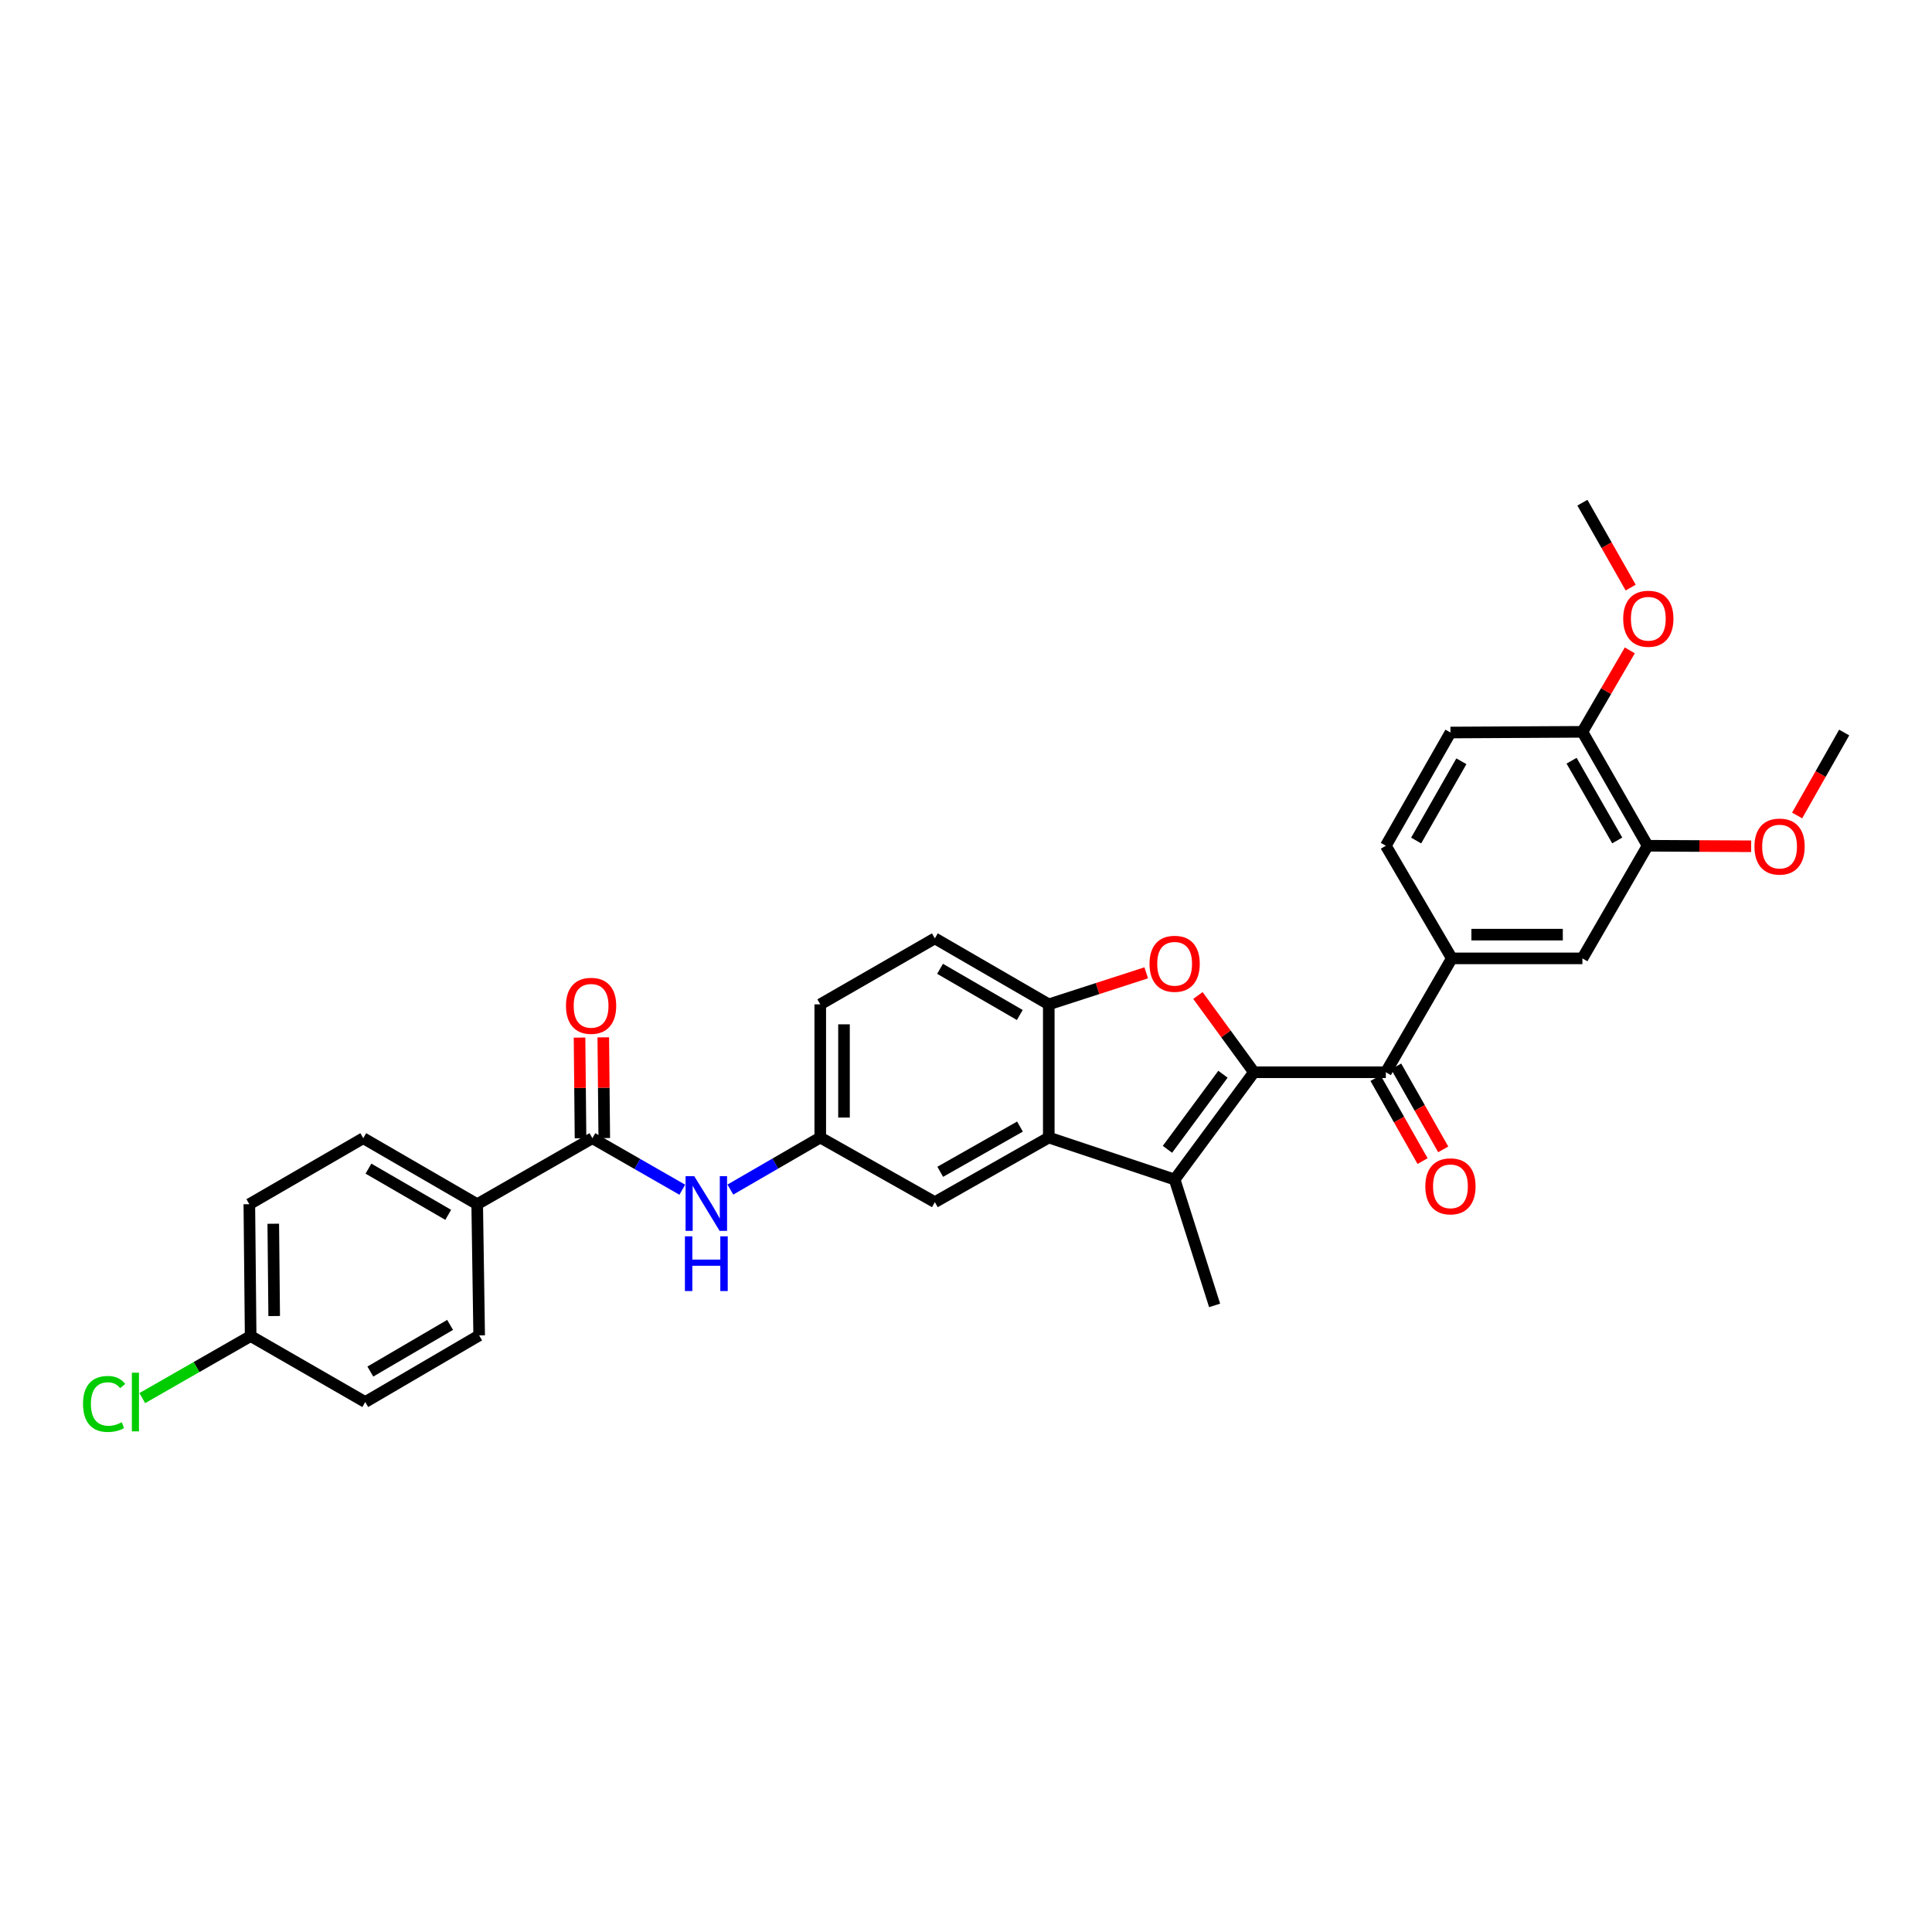 <?xml version='1.0' encoding='iso-8859-1'?>
<svg version='1.1' baseProfile='full'
              xmlns='http://www.w3.org/2000/svg'
                      xmlns:rdkit='http://www.rdkit.org/xml'
                      xmlns:xlink='http://www.w3.org/1999/xlink'
                  xml:space='preserve'
width='1000px' height='1000px' viewBox='0 0 1000 1000'>
<!-- END OF HEADER -->
<rect style='opacity:1.0;fill:#FFFFFF;stroke:none' width='1000' height='1000' x='0' y='0'> </rect>
<path class='bond-0' d='M 649.037,554.993 L 607.99,610.519' style='fill:none;fill-rule:evenodd;stroke:#000000;stroke-width:6px;stroke-linecap:butt;stroke-linejoin:miter;stroke-opacity:1' />
<path class='bond-0' d='M 632.999,556.018 L 604.267,594.886' style='fill:none;fill-rule:evenodd;stroke:#000000;stroke-width:6px;stroke-linecap:butt;stroke-linejoin:miter;stroke-opacity:1' />
<path class='bond-1' d='M 649.037,554.993 L 634.537,535.132' style='fill:none;fill-rule:evenodd;stroke:#000000;stroke-width:6px;stroke-linecap:butt;stroke-linejoin:miter;stroke-opacity:1' />
<path class='bond-1' d='M 634.537,535.132 L 620.037,515.271' style='fill:none;fill-rule:evenodd;stroke:#FF0000;stroke-width:6px;stroke-linecap:butt;stroke-linejoin:miter;stroke-opacity:1' />
<path class='bond-3' d='M 649.037,554.993 L 717.308,554.993' style='fill:none;fill-rule:evenodd;stroke:#000000;stroke-width:6px;stroke-linecap:butt;stroke-linejoin:miter;stroke-opacity:1' />
<path class='bond-2' d='M 607.99,610.519 L 542.846,588.784' style='fill:none;fill-rule:evenodd;stroke:#000000;stroke-width:6px;stroke-linecap:butt;stroke-linejoin:miter;stroke-opacity:1' />
<path class='bond-23' d='M 607.99,610.519 L 628.681,675.677' style='fill:none;fill-rule:evenodd;stroke:#000000;stroke-width:6px;stroke-linecap:butt;stroke-linejoin:miter;stroke-opacity:1' />
<path class='bond-4' d='M 593.279,503.532 L 568.062,511.691' style='fill:none;fill-rule:evenodd;stroke:#FF0000;stroke-width:6px;stroke-linecap:butt;stroke-linejoin:miter;stroke-opacity:1' />
<path class='bond-4' d='M 568.062,511.691 L 542.846,519.851' style='fill:none;fill-rule:evenodd;stroke:#000000;stroke-width:6px;stroke-linecap:butt;stroke-linejoin:miter;stroke-opacity:1' />
<path class='bond-11' d='M 542.846,588.784 L 483.88,622.226' style='fill:none;fill-rule:evenodd;stroke:#000000;stroke-width:6px;stroke-linecap:butt;stroke-linejoin:miter;stroke-opacity:1' />
<path class='bond-11' d='M 527.939,583.112 L 486.663,606.522' style='fill:none;fill-rule:evenodd;stroke:#000000;stroke-width:6px;stroke-linecap:butt;stroke-linejoin:miter;stroke-opacity:1' />
<path class='bond-31' d='M 542.846,588.784 L 542.846,519.851' style='fill:none;fill-rule:evenodd;stroke:#000000;stroke-width:6px;stroke-linecap:butt;stroke-linejoin:miter;stroke-opacity:1' />
<path class='bond-6' d='M 717.308,554.993 L 751.454,496.054' style='fill:none;fill-rule:evenodd;stroke:#000000;stroke-width:6px;stroke-linecap:butt;stroke-linejoin:miter;stroke-opacity:1' />
<path class='bond-13' d='M 711.964,558.024 L 724.144,579.5' style='fill:none;fill-rule:evenodd;stroke:#000000;stroke-width:6px;stroke-linecap:butt;stroke-linejoin:miter;stroke-opacity:1' />
<path class='bond-13' d='M 724.144,579.5 L 736.324,600.976' style='fill:none;fill-rule:evenodd;stroke:#FF0000;stroke-width:6px;stroke-linecap:butt;stroke-linejoin:miter;stroke-opacity:1' />
<path class='bond-13' d='M 722.652,551.962 L 734.832,573.438' style='fill:none;fill-rule:evenodd;stroke:#000000;stroke-width:6px;stroke-linecap:butt;stroke-linejoin:miter;stroke-opacity:1' />
<path class='bond-13' d='M 734.832,573.438 L 747.012,594.914' style='fill:none;fill-rule:evenodd;stroke:#FF0000;stroke-width:6px;stroke-linecap:butt;stroke-linejoin:miter;stroke-opacity:1' />
<path class='bond-17' d='M 542.846,519.851 L 483.88,485.699' style='fill:none;fill-rule:evenodd;stroke:#000000;stroke-width:6px;stroke-linecap:butt;stroke-linejoin:miter;stroke-opacity:1' />
<path class='bond-17' d='M 527.843,525.361 L 486.566,501.454' style='fill:none;fill-rule:evenodd;stroke:#000000;stroke-width:6px;stroke-linecap:butt;stroke-linejoin:miter;stroke-opacity:1' />
<path class='bond-5' d='M 306.626,589.125 L 329.889,602.462' style='fill:none;fill-rule:evenodd;stroke:#000000;stroke-width:6px;stroke-linecap:butt;stroke-linejoin:miter;stroke-opacity:1' />
<path class='bond-5' d='M 329.889,602.462 L 353.153,615.798' style='fill:none;fill-rule:evenodd;stroke:#0000FF;stroke-width:6px;stroke-linecap:butt;stroke-linejoin:miter;stroke-opacity:1' />
<path class='bond-10' d='M 306.626,589.125 L 246.997,623.291' style='fill:none;fill-rule:evenodd;stroke:#000000;stroke-width:6px;stroke-linecap:butt;stroke-linejoin:miter;stroke-opacity:1' />
<path class='bond-15' d='M 312.769,589.065 L 312.512,563.003' style='fill:none;fill-rule:evenodd;stroke:#000000;stroke-width:6px;stroke-linecap:butt;stroke-linejoin:miter;stroke-opacity:1' />
<path class='bond-15' d='M 312.512,563.003 L 312.256,536.941' style='fill:none;fill-rule:evenodd;stroke:#FF0000;stroke-width:6px;stroke-linecap:butt;stroke-linejoin:miter;stroke-opacity:1' />
<path class='bond-15' d='M 300.482,589.186 L 300.226,563.124' style='fill:none;fill-rule:evenodd;stroke:#000000;stroke-width:6px;stroke-linecap:butt;stroke-linejoin:miter;stroke-opacity:1' />
<path class='bond-15' d='M 300.226,563.124 L 299.969,537.062' style='fill:none;fill-rule:evenodd;stroke:#FF0000;stroke-width:6px;stroke-linecap:butt;stroke-linejoin:miter;stroke-opacity:1' />
<path class='bond-8' d='M 751.454,496.054 L 819.048,496.054' style='fill:none;fill-rule:evenodd;stroke:#000000;stroke-width:6px;stroke-linecap:butt;stroke-linejoin:miter;stroke-opacity:1' />
<path class='bond-8' d='M 761.593,483.767 L 808.909,483.767' style='fill:none;fill-rule:evenodd;stroke:#000000;stroke-width:6px;stroke-linecap:butt;stroke-linejoin:miter;stroke-opacity:1' />
<path class='bond-16' d='M 751.454,496.054 L 717.308,437.757' style='fill:none;fill-rule:evenodd;stroke:#000000;stroke-width:6px;stroke-linecap:butt;stroke-linejoin:miter;stroke-opacity:1' />
<path class='bond-7' d='M 378.036,615.725 L 401.3,602.254' style='fill:none;fill-rule:evenodd;stroke:#0000FF;stroke-width:6px;stroke-linecap:butt;stroke-linejoin:miter;stroke-opacity:1' />
<path class='bond-7' d='M 401.3,602.254 L 424.565,588.784' style='fill:none;fill-rule:evenodd;stroke:#000000;stroke-width:6px;stroke-linecap:butt;stroke-linejoin:miter;stroke-opacity:1' />
<path class='bond-9' d='M 819.048,496.054 L 852.805,437.757' style='fill:none;fill-rule:evenodd;stroke:#000000;stroke-width:6px;stroke-linecap:butt;stroke-linejoin:miter;stroke-opacity:1' />
<path class='bond-24' d='M 852.805,437.757 L 879.6,437.893' style='fill:none;fill-rule:evenodd;stroke:#000000;stroke-width:6px;stroke-linecap:butt;stroke-linejoin:miter;stroke-opacity:1' />
<path class='bond-24' d='M 879.6,437.893 L 906.396,438.03' style='fill:none;fill-rule:evenodd;stroke:#FF0000;stroke-width:6px;stroke-linecap:butt;stroke-linejoin:miter;stroke-opacity:1' />
<path class='bond-33' d='M 852.805,437.757 L 819.048,378.791' style='fill:none;fill-rule:evenodd;stroke:#000000;stroke-width:6px;stroke-linecap:butt;stroke-linejoin:miter;stroke-opacity:1' />
<path class='bond-33' d='M 837.078,435.017 L 813.448,393.74' style='fill:none;fill-rule:evenodd;stroke:#000000;stroke-width:6px;stroke-linecap:butt;stroke-linejoin:miter;stroke-opacity:1' />
<path class='bond-19' d='M 246.997,623.291 L 188.024,589.125' style='fill:none;fill-rule:evenodd;stroke:#000000;stroke-width:6px;stroke-linecap:butt;stroke-linejoin:miter;stroke-opacity:1' />
<path class='bond-19' d='M 231.992,628.798 L 190.71,604.882' style='fill:none;fill-rule:evenodd;stroke:#000000;stroke-width:6px;stroke-linecap:butt;stroke-linejoin:miter;stroke-opacity:1' />
<path class='bond-20' d='M 246.997,623.291 L 248.014,691.2' style='fill:none;fill-rule:evenodd;stroke:#000000;stroke-width:6px;stroke-linecap:butt;stroke-linejoin:miter;stroke-opacity:1' />
<path class='bond-12' d='M 483.88,622.226 L 424.565,588.784' style='fill:none;fill-rule:evenodd;stroke:#000000;stroke-width:6px;stroke-linecap:butt;stroke-linejoin:miter;stroke-opacity:1' />
<path class='bond-32' d='M 424.565,588.784 L 424.565,519.851' style='fill:none;fill-rule:evenodd;stroke:#000000;stroke-width:6px;stroke-linecap:butt;stroke-linejoin:miter;stroke-opacity:1' />
<path class='bond-32' d='M 436.853,578.444 L 436.853,530.191' style='fill:none;fill-rule:evenodd;stroke:#000000;stroke-width:6px;stroke-linecap:butt;stroke-linejoin:miter;stroke-opacity:1' />
<path class='bond-14' d='M 819.048,378.791 L 750.75,379.152' style='fill:none;fill-rule:evenodd;stroke:#000000;stroke-width:6px;stroke-linecap:butt;stroke-linejoin:miter;stroke-opacity:1' />
<path class='bond-28' d='M 819.048,378.791 L 831.318,357.713' style='fill:none;fill-rule:evenodd;stroke:#000000;stroke-width:6px;stroke-linecap:butt;stroke-linejoin:miter;stroke-opacity:1' />
<path class='bond-28' d='M 831.318,357.713 L 843.588,336.635' style='fill:none;fill-rule:evenodd;stroke:#FF0000;stroke-width:6px;stroke-linecap:butt;stroke-linejoin:miter;stroke-opacity:1' />
<path class='bond-18' d='M 717.308,437.757 L 750.75,379.152' style='fill:none;fill-rule:evenodd;stroke:#000000;stroke-width:6px;stroke-linecap:butt;stroke-linejoin:miter;stroke-opacity:1' />
<path class='bond-18' d='M 732.997,435.056 L 756.406,394.033' style='fill:none;fill-rule:evenodd;stroke:#000000;stroke-width:6px;stroke-linecap:butt;stroke-linejoin:miter;stroke-opacity:1' />
<path class='bond-21' d='M 483.88,485.699 L 424.565,519.851' style='fill:none;fill-rule:evenodd;stroke:#000000;stroke-width:6px;stroke-linecap:butt;stroke-linejoin:miter;stroke-opacity:1' />
<path class='bond-26' d='M 188.024,589.125 L 129.058,623.291' style='fill:none;fill-rule:evenodd;stroke:#000000;stroke-width:6px;stroke-linecap:butt;stroke-linejoin:miter;stroke-opacity:1' />
<path class='bond-25' d='M 248.014,691.2 L 189.048,725.694' style='fill:none;fill-rule:evenodd;stroke:#000000;stroke-width:6px;stroke-linecap:butt;stroke-linejoin:miter;stroke-opacity:1' />
<path class='bond-25' d='M 232.965,685.768 L 191.689,709.914' style='fill:none;fill-rule:evenodd;stroke:#000000;stroke-width:6px;stroke-linecap:butt;stroke-linejoin:miter;stroke-opacity:1' />
<path class='bond-22' d='M 129.734,691.541 L 189.048,725.694' style='fill:none;fill-rule:evenodd;stroke:#000000;stroke-width:6px;stroke-linecap:butt;stroke-linejoin:miter;stroke-opacity:1' />
<path class='bond-27' d='M 129.734,691.541 L 101.692,707.599' style='fill:none;fill-rule:evenodd;stroke:#000000;stroke-width:6px;stroke-linecap:butt;stroke-linejoin:miter;stroke-opacity:1' />
<path class='bond-27' d='M 101.692,707.599 L 73.65,723.656' style='fill:none;fill-rule:evenodd;stroke:#00CC00;stroke-width:6px;stroke-linecap:butt;stroke-linejoin:miter;stroke-opacity:1' />
<path class='bond-34' d='M 129.734,691.541 L 129.058,623.291' style='fill:none;fill-rule:evenodd;stroke:#000000;stroke-width:6px;stroke-linecap:butt;stroke-linejoin:miter;stroke-opacity:1' />
<path class='bond-34' d='M 141.919,681.182 L 141.446,633.407' style='fill:none;fill-rule:evenodd;stroke:#000000;stroke-width:6px;stroke-linecap:butt;stroke-linejoin:miter;stroke-opacity:1' />
<path class='bond-29' d='M 930.188,422.091 L 942.367,400.621' style='fill:none;fill-rule:evenodd;stroke:#FF0000;stroke-width:6px;stroke-linecap:butt;stroke-linejoin:miter;stroke-opacity:1' />
<path class='bond-29' d='M 942.367,400.621 L 954.545,379.152' style='fill:none;fill-rule:evenodd;stroke:#000000;stroke-width:6px;stroke-linecap:butt;stroke-linejoin:miter;stroke-opacity:1' />
<path class='bond-30' d='M 844.041,304.134 L 831.545,282.161' style='fill:none;fill-rule:evenodd;stroke:#FF0000;stroke-width:6px;stroke-linecap:butt;stroke-linejoin:miter;stroke-opacity:1' />
<path class='bond-30' d='M 831.545,282.161 L 819.048,260.189' style='fill:none;fill-rule:evenodd;stroke:#000000;stroke-width:6px;stroke-linecap:butt;stroke-linejoin:miter;stroke-opacity:1' />
<path  class='atom-2' d='M 594.99 498.851
Q 594.99 492.051, 598.35 488.251
Q 601.71 484.451, 607.99 484.451
Q 614.27 484.451, 617.63 488.251
Q 620.99 492.051, 620.99 498.851
Q 620.99 505.731, 617.59 509.651
Q 614.19 513.531, 607.99 513.531
Q 601.75 513.531, 598.35 509.651
Q 594.99 505.771, 594.99 498.851
M 607.99 510.331
Q 612.31 510.331, 614.63 507.451
Q 616.99 504.531, 616.99 498.851
Q 616.99 493.291, 614.63 490.491
Q 612.31 487.651, 607.99 487.651
Q 603.67 487.651, 601.31 490.451
Q 598.99 493.251, 598.99 498.851
Q 598.99 504.571, 601.31 507.451
Q 603.67 510.331, 607.99 510.331
' fill='#FF0000'/>
<path  class='atom-8' d='M 359.332 608.769
L 368.612 623.769
Q 369.532 625.249, 371.012 627.929
Q 372.492 630.609, 372.572 630.769
L 372.572 608.769
L 376.332 608.769
L 376.332 637.089
L 372.452 637.089
L 362.492 620.689
Q 361.332 618.769, 360.092 616.569
Q 358.892 614.369, 358.532 613.689
L 358.532 637.089
L 354.852 637.089
L 354.852 608.769
L 359.332 608.769
' fill='#0000FF'/>
<path  class='atom-8' d='M 354.512 639.921
L 358.352 639.921
L 358.352 651.961
L 372.832 651.961
L 372.832 639.921
L 376.672 639.921
L 376.672 668.241
L 372.832 668.241
L 372.832 655.161
L 358.352 655.161
L 358.352 668.241
L 354.512 668.241
L 354.512 639.921
' fill='#0000FF'/>
<path  class='atom-14' d='M 737.75 614.04
Q 737.75 607.24, 741.11 603.44
Q 744.47 599.64, 750.75 599.64
Q 757.03 599.64, 760.39 603.44
Q 763.75 607.24, 763.75 614.04
Q 763.75 620.92, 760.35 624.84
Q 756.95 628.72, 750.75 628.72
Q 744.51 628.72, 741.11 624.84
Q 737.75 620.96, 737.75 614.04
M 750.75 625.52
Q 755.07 625.52, 757.39 622.64
Q 759.75 619.72, 759.75 614.04
Q 759.75 608.48, 757.39 605.68
Q 755.07 602.84, 750.75 602.84
Q 746.43 602.84, 744.07 605.64
Q 741.75 608.44, 741.75 614.04
Q 741.75 619.76, 744.07 622.64
Q 746.43 625.52, 750.75 625.52
' fill='#FF0000'/>
<path  class='atom-16' d='M 292.95 520.607
Q 292.95 513.807, 296.31 510.007
Q 299.67 506.207, 305.95 506.207
Q 312.23 506.207, 315.59 510.007
Q 318.95 513.807, 318.95 520.607
Q 318.95 527.487, 315.55 531.407
Q 312.15 535.287, 305.95 535.287
Q 299.71 535.287, 296.31 531.407
Q 292.95 527.527, 292.95 520.607
M 305.95 532.087
Q 310.27 532.087, 312.59 529.207
Q 314.95 526.287, 314.95 520.607
Q 314.95 515.047, 312.59 512.247
Q 310.27 509.407, 305.95 509.407
Q 301.63 509.407, 299.27 512.207
Q 296.95 515.007, 296.95 520.607
Q 296.95 526.327, 299.27 529.207
Q 301.63 532.087, 305.95 532.087
' fill='#FF0000'/>
<path  class='atom-25' d='M 908.103 438.185
Q 908.103 431.385, 911.463 427.585
Q 914.823 423.785, 921.103 423.785
Q 927.383 423.785, 930.743 427.585
Q 934.103 431.385, 934.103 438.185
Q 934.103 445.065, 930.703 448.985
Q 927.303 452.865, 921.103 452.865
Q 914.863 452.865, 911.463 448.985
Q 908.103 445.105, 908.103 438.185
M 921.103 449.665
Q 925.423 449.665, 927.743 446.785
Q 930.103 443.865, 930.103 438.185
Q 930.103 432.625, 927.743 429.825
Q 925.423 426.985, 921.103 426.985
Q 916.783 426.985, 914.423 429.785
Q 912.103 432.585, 912.103 438.185
Q 912.103 443.905, 914.423 446.785
Q 916.783 449.665, 921.103 449.665
' fill='#FF0000'/>
<path  class='atom-28' d='M 42.971 726.674
Q 42.971 719.634, 46.251 715.954
Q 49.571 712.234, 55.851 712.234
Q 61.691 712.234, 64.811 716.354
L 62.171 718.514
Q 59.891 715.514, 55.851 715.514
Q 51.571 715.514, 49.291 718.394
Q 47.051 721.234, 47.051 726.674
Q 47.051 732.274, 49.371 735.154
Q 51.731 738.034, 56.291 738.034
Q 59.411 738.034, 63.051 736.154
L 64.171 739.154
Q 62.691 740.114, 60.451 740.674
Q 58.211 741.234, 55.731 741.234
Q 49.571 741.234, 46.251 737.474
Q 42.971 733.714, 42.971 726.674
' fill='#00CC00'/>
<path  class='atom-28' d='M 68.251 710.514
L 71.931 710.514
L 71.931 740.874
L 68.251 740.874
L 68.251 710.514
' fill='#00CC00'/>
<path  class='atom-29' d='M 840.167 320.259
Q 840.167 313.459, 843.527 309.659
Q 846.887 305.859, 853.167 305.859
Q 859.447 305.859, 862.807 309.659
Q 866.167 313.459, 866.167 320.259
Q 866.167 327.139, 862.767 331.059
Q 859.367 334.939, 853.167 334.939
Q 846.927 334.939, 843.527 331.059
Q 840.167 327.179, 840.167 320.259
M 853.167 331.739
Q 857.487 331.739, 859.807 328.859
Q 862.167 325.939, 862.167 320.259
Q 862.167 314.699, 859.807 311.899
Q 857.487 309.059, 853.167 309.059
Q 848.847 309.059, 846.487 311.859
Q 844.167 314.659, 844.167 320.259
Q 844.167 325.979, 846.487 328.859
Q 848.847 331.739, 853.167 331.739
' fill='#FF0000'/>
</svg>

